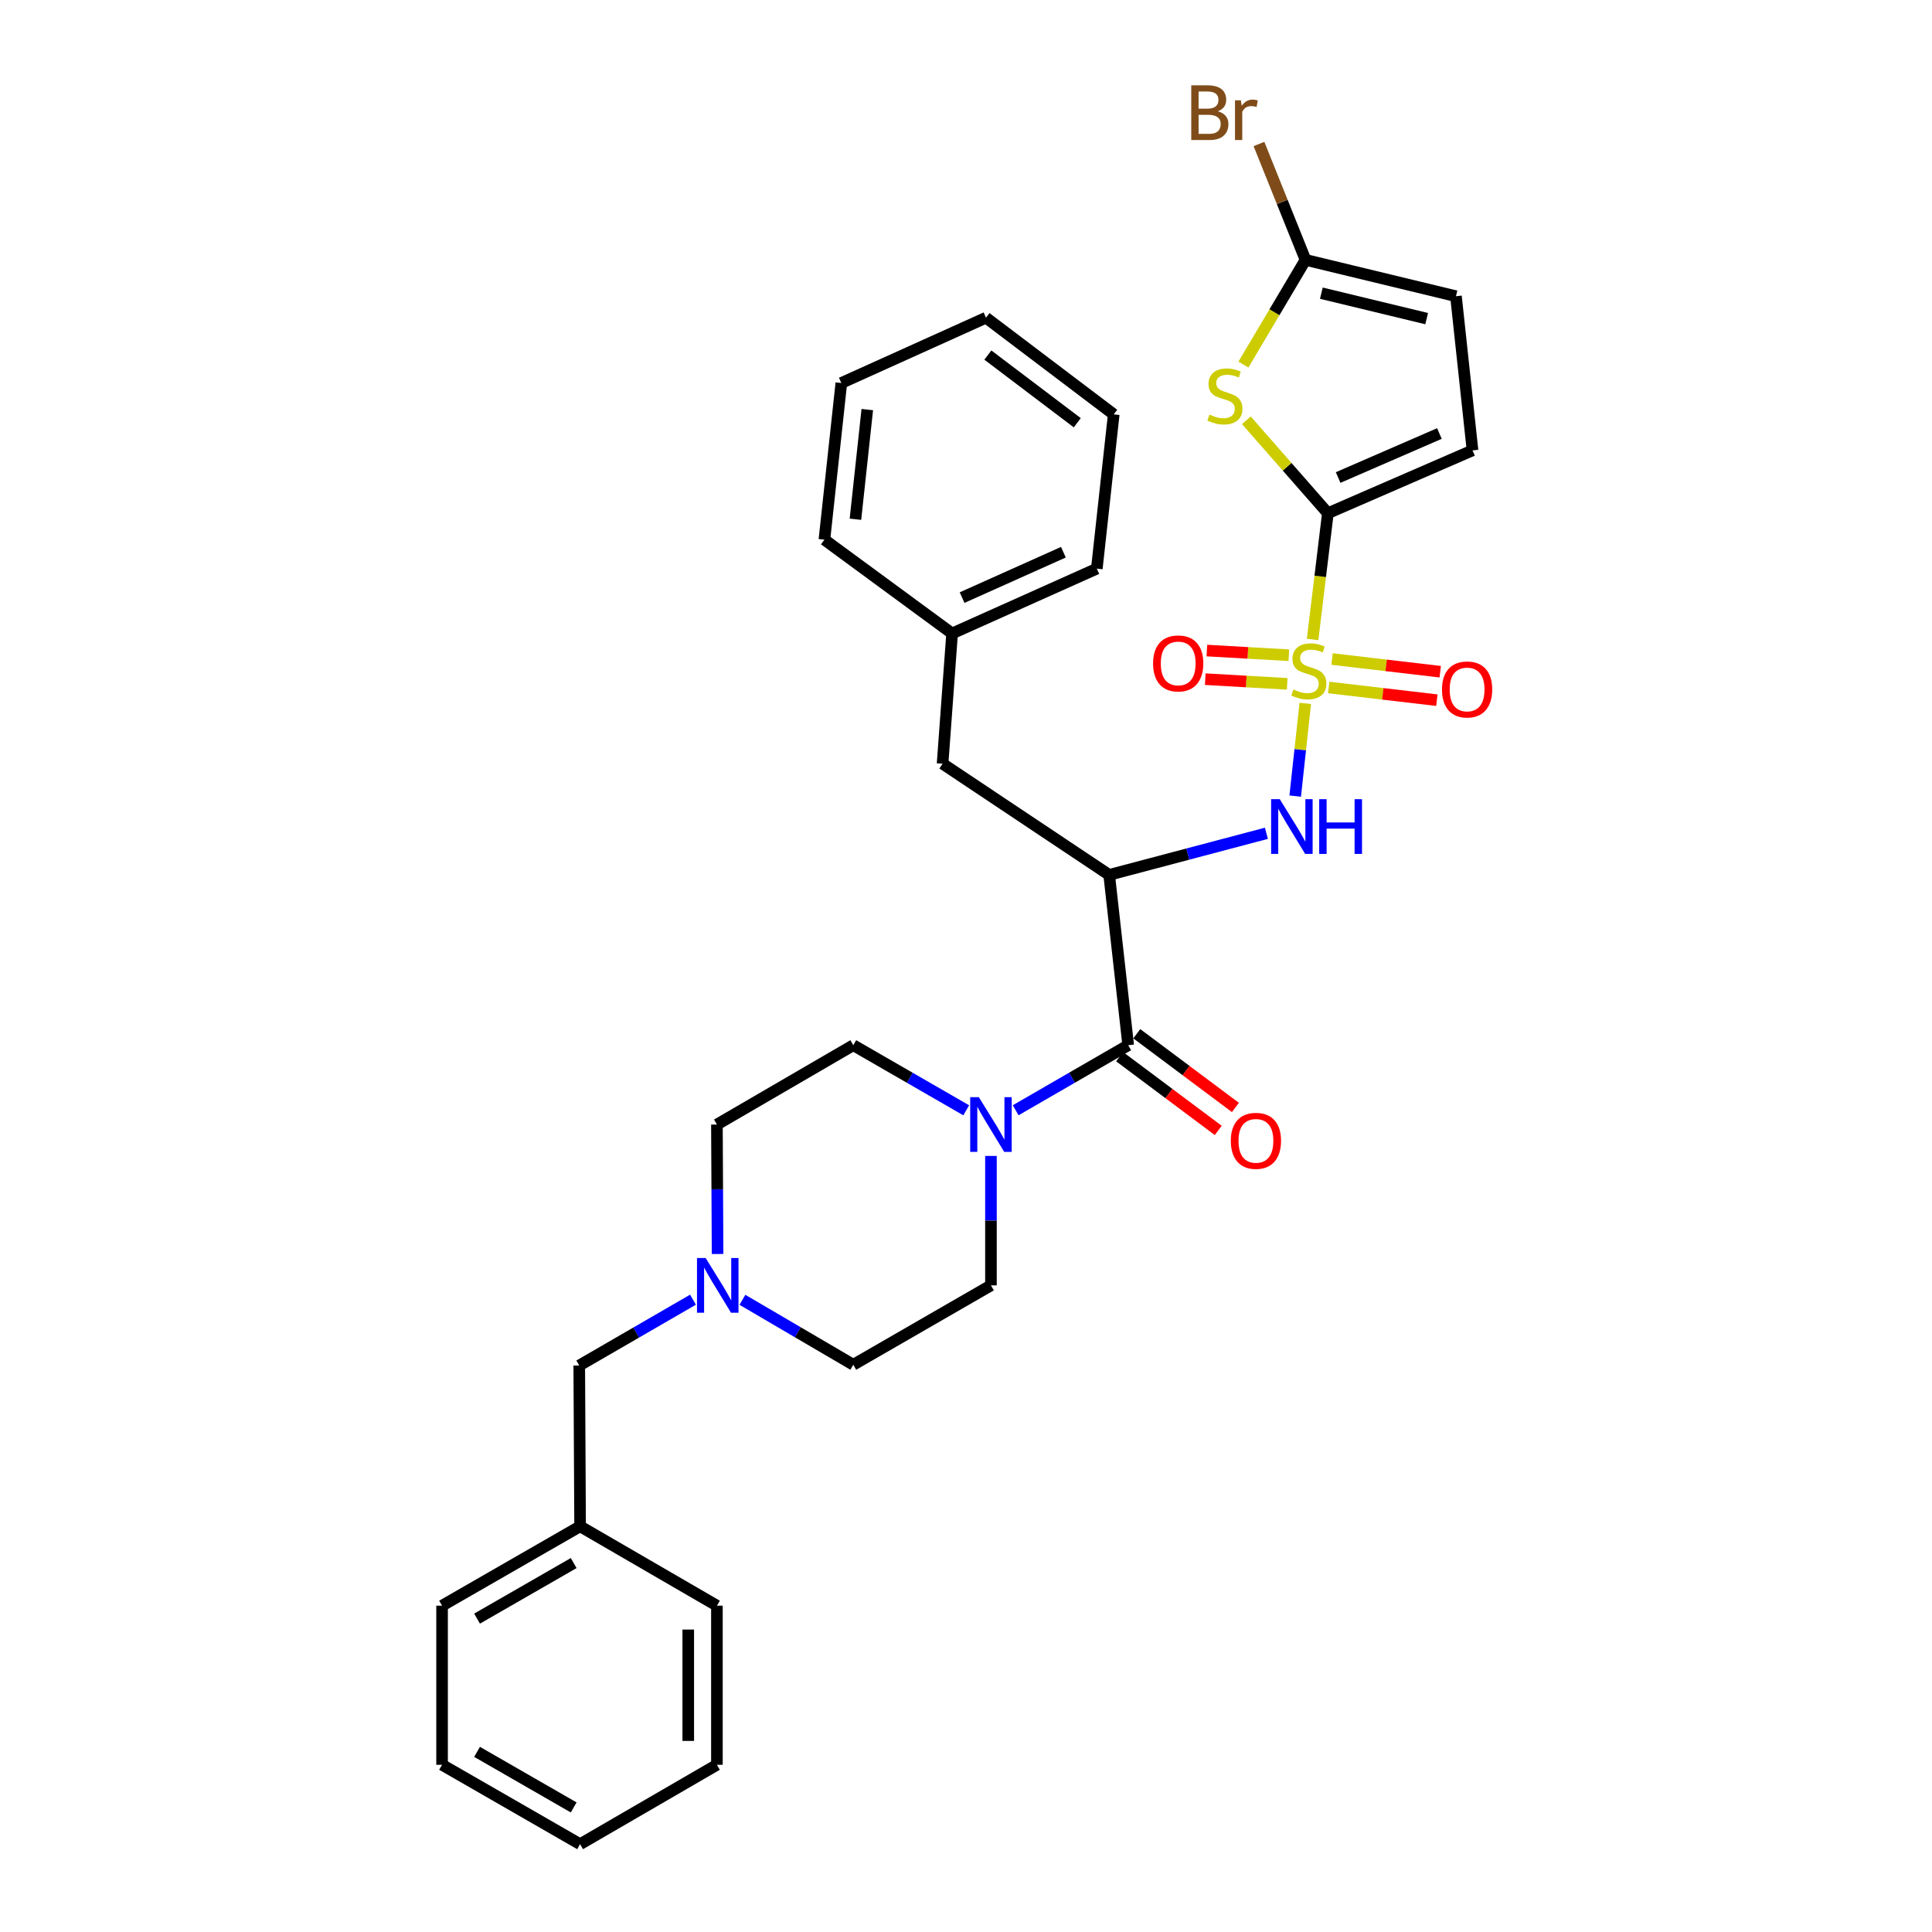 <?xml version='1.0' encoding='iso-8859-1'?>
<svg version='1.1' baseProfile='full'
              xmlns='http://www.w3.org/2000/svg'
                      xmlns:rdkit='http://www.rdkit.org/xml'
                      xmlns:xlink='http://www.w3.org/1999/xlink'
                  xml:space='preserve'
width='1000px' height='1000px' viewBox='0 0 1000 1000'>
<!-- END OF HEADER -->
<rect style='opacity:1.0;fill:#FFFFFF;stroke:none' width='1000' height='1000' x='0' y='0'> </rect>
<path class='bond-0' d='M 679.406,330.992 L 683.353,298.321' style='fill:none;fill-rule:evenodd;stroke:#CCCC00;stroke-width:6px;stroke-linecap:butt;stroke-linejoin:miter;stroke-opacity:1' />
<path class='bond-0' d='M 683.353,298.321 L 687.3,265.65' style='fill:none;fill-rule:evenodd;stroke:#000000;stroke-width:6px;stroke-linecap:butt;stroke-linejoin:miter;stroke-opacity:1' />
<path class='bond-3' d='M 675.612,364.073 L 673.001,388.066' style='fill:none;fill-rule:evenodd;stroke:#CCCC00;stroke-width:6px;stroke-linecap:butt;stroke-linejoin:miter;stroke-opacity:1' />
<path class='bond-3' d='M 673.001,388.066 L 670.39,412.059' style='fill:none;fill-rule:evenodd;stroke:#0000FF;stroke-width:6px;stroke-linecap:butt;stroke-linejoin:miter;stroke-opacity:1' />
<path class='bond-10' d='M 687.729,355.839 L 715.726,359.126' style='fill:none;fill-rule:evenodd;stroke:#CCCC00;stroke-width:6px;stroke-linecap:butt;stroke-linejoin:miter;stroke-opacity:1' />
<path class='bond-10' d='M 715.726,359.126 L 743.724,362.413' style='fill:none;fill-rule:evenodd;stroke:#FF0000;stroke-width:6px;stroke-linecap:butt;stroke-linejoin:miter;stroke-opacity:1' />
<path class='bond-10' d='M 689.459,341.106 L 717.456,344.393' style='fill:none;fill-rule:evenodd;stroke:#CCCC00;stroke-width:6px;stroke-linecap:butt;stroke-linejoin:miter;stroke-opacity:1' />
<path class='bond-10' d='M 717.456,344.393 L 745.453,347.68' style='fill:none;fill-rule:evenodd;stroke:#FF0000;stroke-width:6px;stroke-linecap:butt;stroke-linejoin:miter;stroke-opacity:1' />
<path class='bond-11' d='M 667.101,339.145 L 645.89,337.935' style='fill:none;fill-rule:evenodd;stroke:#CCCC00;stroke-width:6px;stroke-linecap:butt;stroke-linejoin:miter;stroke-opacity:1' />
<path class='bond-11' d='M 645.89,337.935 L 624.678,336.725' style='fill:none;fill-rule:evenodd;stroke:#FF0000;stroke-width:6px;stroke-linecap:butt;stroke-linejoin:miter;stroke-opacity:1' />
<path class='bond-11' d='M 666.256,353.955 L 645.045,352.745' style='fill:none;fill-rule:evenodd;stroke:#CCCC00;stroke-width:6px;stroke-linecap:butt;stroke-linejoin:miter;stroke-opacity:1' />
<path class='bond-11' d='M 645.045,352.745 L 623.833,351.535' style='fill:none;fill-rule:evenodd;stroke:#FF0000;stroke-width:6px;stroke-linecap:butt;stroke-linejoin:miter;stroke-opacity:1' />
<path class='bond-2' d='M 687.3,265.65 L 666.207,241.591' style='fill:none;fill-rule:evenodd;stroke:#000000;stroke-width:6px;stroke-linecap:butt;stroke-linejoin:miter;stroke-opacity:1' />
<path class='bond-2' d='M 666.207,241.591 L 645.113,217.532' style='fill:none;fill-rule:evenodd;stroke:#CCCC00;stroke-width:6px;stroke-linecap:butt;stroke-linejoin:miter;stroke-opacity:1' />
<path class='bond-7' d='M 687.3,265.65 L 762.172,233.114' style='fill:none;fill-rule:evenodd;stroke:#000000;stroke-width:6px;stroke-linecap:butt;stroke-linejoin:miter;stroke-opacity:1' />
<path class='bond-7' d='M 692.619,247.165 L 745.029,224.389' style='fill:none;fill-rule:evenodd;stroke:#000000;stroke-width:6px;stroke-linecap:butt;stroke-linejoin:miter;stroke-opacity:1' />
<path class='bond-1' d='M 574.106,452.842 L 614.798,442.076' style='fill:none;fill-rule:evenodd;stroke:#000000;stroke-width:6px;stroke-linecap:butt;stroke-linejoin:miter;stroke-opacity:1' />
<path class='bond-1' d='M 614.798,442.076 L 655.489,431.31' style='fill:none;fill-rule:evenodd;stroke:#0000FF;stroke-width:6px;stroke-linecap:butt;stroke-linejoin:miter;stroke-opacity:1' />
<path class='bond-4' d='M 574.106,452.842 L 583.955,540.999' style='fill:none;fill-rule:evenodd;stroke:#000000;stroke-width:6px;stroke-linecap:butt;stroke-linejoin:miter;stroke-opacity:1' />
<path class='bond-12' d='M 574.106,452.842 L 487.878,395.293' style='fill:none;fill-rule:evenodd;stroke:#000000;stroke-width:6px;stroke-linecap:butt;stroke-linejoin:miter;stroke-opacity:1' />
<path class='bond-6' d='M 643.596,188.706 L 659.663,161.606' style='fill:none;fill-rule:evenodd;stroke:#CCCC00;stroke-width:6px;stroke-linecap:butt;stroke-linejoin:miter;stroke-opacity:1' />
<path class='bond-6' d='M 659.663,161.606 L 675.729,134.507' style='fill:none;fill-rule:evenodd;stroke:#000000;stroke-width:6px;stroke-linecap:butt;stroke-linejoin:miter;stroke-opacity:1' />
<path class='bond-5' d='M 583.955,540.999 L 554.831,557.835' style='fill:none;fill-rule:evenodd;stroke:#000000;stroke-width:6px;stroke-linecap:butt;stroke-linejoin:miter;stroke-opacity:1' />
<path class='bond-5' d='M 554.831,557.835 L 525.707,574.671' style='fill:none;fill-rule:evenodd;stroke:#0000FF;stroke-width:6px;stroke-linecap:butt;stroke-linejoin:miter;stroke-opacity:1' />
<path class='bond-13' d='M 579.514,546.94 L 605.038,566.018' style='fill:none;fill-rule:evenodd;stroke:#000000;stroke-width:6px;stroke-linecap:butt;stroke-linejoin:miter;stroke-opacity:1' />
<path class='bond-13' d='M 605.038,566.018 L 630.562,585.095' style='fill:none;fill-rule:evenodd;stroke:#FF0000;stroke-width:6px;stroke-linecap:butt;stroke-linejoin:miter;stroke-opacity:1' />
<path class='bond-13' d='M 588.395,535.058 L 613.919,554.136' style='fill:none;fill-rule:evenodd;stroke:#000000;stroke-width:6px;stroke-linecap:butt;stroke-linejoin:miter;stroke-opacity:1' />
<path class='bond-13' d='M 613.919,554.136 L 639.443,573.213' style='fill:none;fill-rule:evenodd;stroke:#FF0000;stroke-width:6px;stroke-linecap:butt;stroke-linejoin:miter;stroke-opacity:1' />
<path class='bond-14' d='M 500.119,574.69 L 470.89,557.845' style='fill:none;fill-rule:evenodd;stroke:#0000FF;stroke-width:6px;stroke-linecap:butt;stroke-linejoin:miter;stroke-opacity:1' />
<path class='bond-14' d='M 470.89,557.845 L 441.661,540.999' style='fill:none;fill-rule:evenodd;stroke:#000000;stroke-width:6px;stroke-linecap:butt;stroke-linejoin:miter;stroke-opacity:1' />
<path class='bond-15' d='M 512.915,598.306 L 512.915,631.804' style='fill:none;fill-rule:evenodd;stroke:#0000FF;stroke-width:6px;stroke-linecap:butt;stroke-linejoin:miter;stroke-opacity:1' />
<path class='bond-15' d='M 512.915,631.804 L 512.915,665.302' style='fill:none;fill-rule:evenodd;stroke:#000000;stroke-width:6px;stroke-linecap:butt;stroke-linejoin:miter;stroke-opacity:1' />
<path class='bond-19' d='M 675.729,134.507 L 663.686,104.522' style='fill:none;fill-rule:evenodd;stroke:#000000;stroke-width:6px;stroke-linecap:butt;stroke-linejoin:miter;stroke-opacity:1' />
<path class='bond-19' d='M 663.686,104.522 L 651.642,74.537' style='fill:none;fill-rule:evenodd;stroke:#7F4C19;stroke-width:6px;stroke-linecap:butt;stroke-linejoin:miter;stroke-opacity:1' />
<path class='bond-32' d='M 675.729,134.507 L 753.601,153.322' style='fill:none;fill-rule:evenodd;stroke:#000000;stroke-width:6px;stroke-linecap:butt;stroke-linejoin:miter;stroke-opacity:1' />
<path class='bond-32' d='M 683.926,151.749 L 738.437,164.919' style='fill:none;fill-rule:evenodd;stroke:#000000;stroke-width:6px;stroke-linecap:butt;stroke-linejoin:miter;stroke-opacity:1' />
<path class='bond-9' d='M 762.172,233.114 L 753.601,153.322' style='fill:none;fill-rule:evenodd;stroke:#000000;stroke-width:6px;stroke-linecap:butt;stroke-linejoin:miter;stroke-opacity:1' />
<path class='bond-8' d='M 384.276,672.783 L 412.969,689.588' style='fill:none;fill-rule:evenodd;stroke:#0000FF;stroke-width:6px;stroke-linecap:butt;stroke-linejoin:miter;stroke-opacity:1' />
<path class='bond-8' d='M 412.969,689.588 L 441.661,706.393' style='fill:none;fill-rule:evenodd;stroke:#000000;stroke-width:6px;stroke-linecap:butt;stroke-linejoin:miter;stroke-opacity:1' />
<path class='bond-16' d='M 358.693,672.715 L 329.257,689.747' style='fill:none;fill-rule:evenodd;stroke:#0000FF;stroke-width:6px;stroke-linecap:butt;stroke-linejoin:miter;stroke-opacity:1' />
<path class='bond-16' d='M 329.257,689.747 L 299.821,706.78' style='fill:none;fill-rule:evenodd;stroke:#000000;stroke-width:6px;stroke-linecap:butt;stroke-linejoin:miter;stroke-opacity:1' />
<path class='bond-33' d='M 371.42,649.061 L 371.247,615.563' style='fill:none;fill-rule:evenodd;stroke:#0000FF;stroke-width:6px;stroke-linecap:butt;stroke-linejoin:miter;stroke-opacity:1' />
<path class='bond-33' d='M 371.247,615.563 L 371.075,582.065' style='fill:none;fill-rule:evenodd;stroke:#000000;stroke-width:6px;stroke-linecap:butt;stroke-linejoin:miter;stroke-opacity:1' />
<path class='bond-20' d='M 487.878,395.293 L 492.806,327.888' style='fill:none;fill-rule:evenodd;stroke:#000000;stroke-width:6px;stroke-linecap:butt;stroke-linejoin:miter;stroke-opacity:1' />
<path class='bond-18' d='M 441.661,540.999 L 371.075,582.065' style='fill:none;fill-rule:evenodd;stroke:#000000;stroke-width:6px;stroke-linecap:butt;stroke-linejoin:miter;stroke-opacity:1' />
<path class='bond-17' d='M 512.915,665.302 L 441.661,706.393' style='fill:none;fill-rule:evenodd;stroke:#000000;stroke-width:6px;stroke-linecap:butt;stroke-linejoin:miter;stroke-opacity:1' />
<path class='bond-21' d='M 299.821,706.78 L 300.258,790.017' style='fill:none;fill-rule:evenodd;stroke:#000000;stroke-width:6px;stroke-linecap:butt;stroke-linejoin:miter;stroke-opacity:1' />
<path class='bond-22' d='M 492.806,327.888 L 567.711,294.33' style='fill:none;fill-rule:evenodd;stroke:#000000;stroke-width:6px;stroke-linecap:butt;stroke-linejoin:miter;stroke-opacity:1' />
<path class='bond-22' d='M 497.977,309.317 L 550.41,285.826' style='fill:none;fill-rule:evenodd;stroke:#000000;stroke-width:6px;stroke-linecap:butt;stroke-linejoin:miter;stroke-opacity:1' />
<path class='bond-23' d='M 492.806,327.888 L 426.712,279.331' style='fill:none;fill-rule:evenodd;stroke:#000000;stroke-width:6px;stroke-linecap:butt;stroke-linejoin:miter;stroke-opacity:1' />
<path class='bond-24' d='M 300.258,790.017 L 228.814,831.1' style='fill:none;fill-rule:evenodd;stroke:#000000;stroke-width:6px;stroke-linecap:butt;stroke-linejoin:miter;stroke-opacity:1' />
<path class='bond-24' d='M 296.936,809.039 L 246.925,837.797' style='fill:none;fill-rule:evenodd;stroke:#000000;stroke-width:6px;stroke-linecap:butt;stroke-linejoin:miter;stroke-opacity:1' />
<path class='bond-25' d='M 300.258,790.017 L 371.075,831.1' style='fill:none;fill-rule:evenodd;stroke:#000000;stroke-width:6px;stroke-linecap:butt;stroke-linejoin:miter;stroke-opacity:1' />
<path class='bond-27' d='M 567.711,294.33 L 576.463,214.488' style='fill:none;fill-rule:evenodd;stroke:#000000;stroke-width:6px;stroke-linecap:butt;stroke-linejoin:miter;stroke-opacity:1' />
<path class='bond-26' d='M 426.712,279.331 L 435.472,198.245' style='fill:none;fill-rule:evenodd;stroke:#000000;stroke-width:6px;stroke-linecap:butt;stroke-linejoin:miter;stroke-opacity:1' />
<path class='bond-26' d='M 442.774,268.761 L 448.906,212.001' style='fill:none;fill-rule:evenodd;stroke:#000000;stroke-width:6px;stroke-linecap:butt;stroke-linejoin:miter;stroke-opacity:1' />
<path class='bond-28' d='M 228.814,831.1 L 228.814,913.455' style='fill:none;fill-rule:evenodd;stroke:#000000;stroke-width:6px;stroke-linecap:butt;stroke-linejoin:miter;stroke-opacity:1' />
<path class='bond-29' d='M 371.075,831.1 L 371.075,913.455' style='fill:none;fill-rule:evenodd;stroke:#000000;stroke-width:6px;stroke-linecap:butt;stroke-linejoin:miter;stroke-opacity:1' />
<path class='bond-29' d='M 356.24,843.453 L 356.24,901.101' style='fill:none;fill-rule:evenodd;stroke:#000000;stroke-width:6px;stroke-linecap:butt;stroke-linejoin:miter;stroke-opacity:1' />
<path class='bond-30' d='M 435.472,198.245 L 510.352,164.447' style='fill:none;fill-rule:evenodd;stroke:#000000;stroke-width:6px;stroke-linecap:butt;stroke-linejoin:miter;stroke-opacity:1' />
<path class='bond-34' d='M 576.463,214.488 L 510.352,164.447' style='fill:none;fill-rule:evenodd;stroke:#000000;stroke-width:6px;stroke-linecap:butt;stroke-linejoin:miter;stroke-opacity:1' />
<path class='bond-34' d='M 557.594,218.81 L 511.316,183.782' style='fill:none;fill-rule:evenodd;stroke:#000000;stroke-width:6px;stroke-linecap:butt;stroke-linejoin:miter;stroke-opacity:1' />
<path class='bond-35' d='M 228.814,913.455 L 300.258,954.545' style='fill:none;fill-rule:evenodd;stroke:#000000;stroke-width:6px;stroke-linecap:butt;stroke-linejoin:miter;stroke-opacity:1' />
<path class='bond-35' d='M 246.927,906.759 L 296.937,935.523' style='fill:none;fill-rule:evenodd;stroke:#000000;stroke-width:6px;stroke-linecap:butt;stroke-linejoin:miter;stroke-opacity:1' />
<path class='bond-31' d='M 371.075,913.455 L 300.258,954.545' style='fill:none;fill-rule:evenodd;stroke:#000000;stroke-width:6px;stroke-linecap:butt;stroke-linejoin:miter;stroke-opacity:1' />
<path  class='atom-0' d='M 669.452 356.884
Q 669.772 357.004, 671.092 357.564
Q 672.412 358.124, 673.852 358.484
Q 675.332 358.804, 676.772 358.804
Q 679.452 358.804, 681.012 357.524
Q 682.572 356.204, 682.572 353.924
Q 682.572 352.364, 681.772 351.404
Q 681.012 350.444, 679.812 349.924
Q 678.612 349.404, 676.612 348.804
Q 674.092 348.044, 672.572 347.324
Q 671.092 346.604, 670.012 345.084
Q 668.972 343.564, 668.972 341.004
Q 668.972 337.444, 671.372 335.244
Q 673.812 333.044, 678.612 333.044
Q 681.892 333.044, 685.612 334.604
L 684.692 337.684
Q 681.292 336.284, 678.732 336.284
Q 675.972 336.284, 674.452 337.444
Q 672.932 338.564, 672.972 340.524
Q 672.972 342.044, 673.732 342.964
Q 674.532 343.884, 675.652 344.404
Q 676.812 344.924, 678.732 345.524
Q 681.292 346.324, 682.812 347.124
Q 684.332 347.924, 685.412 349.564
Q 686.532 351.164, 686.532 353.924
Q 686.532 357.844, 683.892 359.964
Q 681.292 362.044, 676.932 362.044
Q 674.412 362.044, 672.492 361.484
Q 670.612 360.964, 668.372 360.044
L 669.452 356.884
' fill='#CCCC00'/>
<path  class='atom-3' d='M 626.012 214.591
Q 626.332 214.711, 627.652 215.271
Q 628.972 215.831, 630.412 216.191
Q 631.892 216.511, 633.332 216.511
Q 636.012 216.511, 637.572 215.231
Q 639.132 213.911, 639.132 211.631
Q 639.132 210.071, 638.332 209.111
Q 637.572 208.151, 636.372 207.631
Q 635.172 207.111, 633.172 206.511
Q 630.652 205.751, 629.132 205.031
Q 627.652 204.311, 626.572 202.791
Q 625.532 201.271, 625.532 198.711
Q 625.532 195.151, 627.932 192.951
Q 630.372 190.751, 635.172 190.751
Q 638.452 190.751, 642.172 192.311
L 641.252 195.391
Q 637.852 193.991, 635.292 193.991
Q 632.532 193.991, 631.012 195.151
Q 629.492 196.271, 629.532 198.231
Q 629.532 199.751, 630.292 200.671
Q 631.092 201.591, 632.212 202.111
Q 633.372 202.631, 635.292 203.231
Q 637.852 204.031, 639.372 204.831
Q 640.892 205.631, 641.972 207.271
Q 643.092 208.871, 643.092 211.631
Q 643.092 215.551, 640.452 217.671
Q 637.852 219.751, 633.492 219.751
Q 630.972 219.751, 629.052 219.191
Q 627.172 218.671, 624.932 217.751
L 626.012 214.591
' fill='#CCCC00'/>
<path  class='atom-4' d='M 662.415 413.662
L 671.695 428.662
Q 672.615 430.142, 674.095 432.822
Q 675.575 435.502, 675.655 435.662
L 675.655 413.662
L 679.415 413.662
L 679.415 441.982
L 675.535 441.982
L 665.575 425.582
Q 664.415 423.662, 663.175 421.462
Q 661.975 419.262, 661.615 418.582
L 661.615 441.982
L 657.935 441.982
L 657.935 413.662
L 662.415 413.662
' fill='#0000FF'/>
<path  class='atom-4' d='M 682.815 413.662
L 686.655 413.662
L 686.655 425.702
L 701.135 425.702
L 701.135 413.662
L 704.975 413.662
L 704.975 441.982
L 701.135 441.982
L 701.135 428.902
L 686.655 428.902
L 686.655 441.982
L 682.815 441.982
L 682.815 413.662
' fill='#0000FF'/>
<path  class='atom-6' d='M 506.655 567.905
L 515.935 582.905
Q 516.855 584.385, 518.335 587.065
Q 519.815 589.745, 519.895 589.905
L 519.895 567.905
L 523.655 567.905
L 523.655 596.225
L 519.775 596.225
L 509.815 579.825
Q 508.655 577.905, 507.415 575.705
Q 506.215 573.505, 505.855 572.825
L 505.855 596.225
L 502.175 596.225
L 502.175 567.905
L 506.655 567.905
' fill='#0000FF'/>
<path  class='atom-9' d='M 365.243 651.142
L 374.523 666.142
Q 375.443 667.622, 376.923 670.302
Q 378.403 672.982, 378.483 673.142
L 378.483 651.142
L 382.243 651.142
L 382.243 679.462
L 378.363 679.462
L 368.403 663.062
Q 367.243 661.142, 366.003 658.942
Q 364.803 656.742, 364.443 656.062
L 364.443 679.462
L 360.763 679.462
L 360.763 651.142
L 365.243 651.142
' fill='#0000FF'/>
<path  class='atom-11' d='M 746.37 356.862
Q 746.37 350.062, 749.73 346.262
Q 753.09 342.462, 759.37 342.462
Q 765.65 342.462, 769.01 346.262
Q 772.37 350.062, 772.37 356.862
Q 772.37 363.742, 768.97 367.662
Q 765.57 371.542, 759.37 371.542
Q 753.13 371.542, 749.73 367.662
Q 746.37 363.782, 746.37 356.862
M 759.37 368.342
Q 763.69 368.342, 766.01 365.462
Q 768.37 362.542, 768.37 356.862
Q 768.37 351.302, 766.01 348.502
Q 763.69 345.662, 759.37 345.662
Q 755.05 345.662, 752.69 348.462
Q 750.37 351.262, 750.37 356.862
Q 750.37 362.582, 752.69 365.462
Q 755.05 368.342, 759.37 368.342
' fill='#FF0000'/>
<path  class='atom-12' d='M 596.832 343.388
Q 596.832 336.588, 600.192 332.788
Q 603.552 328.988, 609.832 328.988
Q 616.112 328.988, 619.472 332.788
Q 622.832 336.588, 622.832 343.388
Q 622.832 350.268, 619.432 354.188
Q 616.032 358.068, 609.832 358.068
Q 603.592 358.068, 600.192 354.188
Q 596.832 350.308, 596.832 343.388
M 609.832 354.868
Q 614.152 354.868, 616.472 351.988
Q 618.832 349.068, 618.832 343.388
Q 618.832 337.828, 616.472 335.028
Q 614.152 332.188, 609.832 332.188
Q 605.512 332.188, 603.152 334.988
Q 600.832 337.788, 600.832 343.388
Q 600.832 349.108, 603.152 351.988
Q 605.512 354.868, 609.832 354.868
' fill='#FF0000'/>
<path  class='atom-14' d='M 637.066 590.494
Q 637.066 583.694, 640.426 579.894
Q 643.786 576.094, 650.066 576.094
Q 656.346 576.094, 659.706 579.894
Q 663.066 583.694, 663.066 590.494
Q 663.066 597.374, 659.666 601.294
Q 656.266 605.174, 650.066 605.174
Q 643.826 605.174, 640.426 601.294
Q 637.066 597.414, 637.066 590.494
M 650.066 601.974
Q 654.386 601.974, 656.706 599.094
Q 659.066 596.174, 659.066 590.494
Q 659.066 584.934, 656.706 582.134
Q 654.386 579.294, 650.066 579.294
Q 645.746 579.294, 643.386 582.094
Q 641.066 584.894, 641.066 590.494
Q 641.066 596.214, 643.386 599.094
Q 645.746 601.974, 650.066 601.974
' fill='#FF0000'/>
<path  class='atom-20' d='M 630.35 57.605
Q 633.07 58.365, 634.43 60.045
Q 635.83 61.685, 635.83 64.125
Q 635.83 68.045, 633.31 70.285
Q 630.83 72.485, 626.11 72.485
L 616.59 72.485
L 616.59 44.165
L 624.95 44.165
Q 629.79 44.165, 632.23 46.125
Q 634.67 48.085, 634.67 51.685
Q 634.67 55.965, 630.35 57.605
M 620.39 47.365
L 620.39 56.245
L 624.95 56.245
Q 627.75 56.245, 629.19 55.125
Q 630.67 53.965, 630.67 51.685
Q 630.67 47.365, 624.95 47.365
L 620.39 47.365
M 626.11 69.285
Q 628.87 69.285, 630.35 67.965
Q 631.83 66.645, 631.83 64.125
Q 631.83 61.805, 630.19 60.645
Q 628.59 59.445, 625.51 59.445
L 620.39 59.445
L 620.39 69.285
L 626.11 69.285
' fill='#7F4C19'/>
<path  class='atom-20' d='M 642.27 51.925
L 642.71 54.765
Q 644.87 51.565, 648.39 51.565
Q 649.51 51.565, 651.03 51.965
L 650.43 55.325
Q 648.71 54.925, 647.75 54.925
Q 646.07 54.925, 644.95 55.605
Q 643.87 56.245, 642.99 57.805
L 642.99 72.485
L 639.23 72.485
L 639.23 51.925
L 642.27 51.925
' fill='#7F4C19'/>
</svg>
